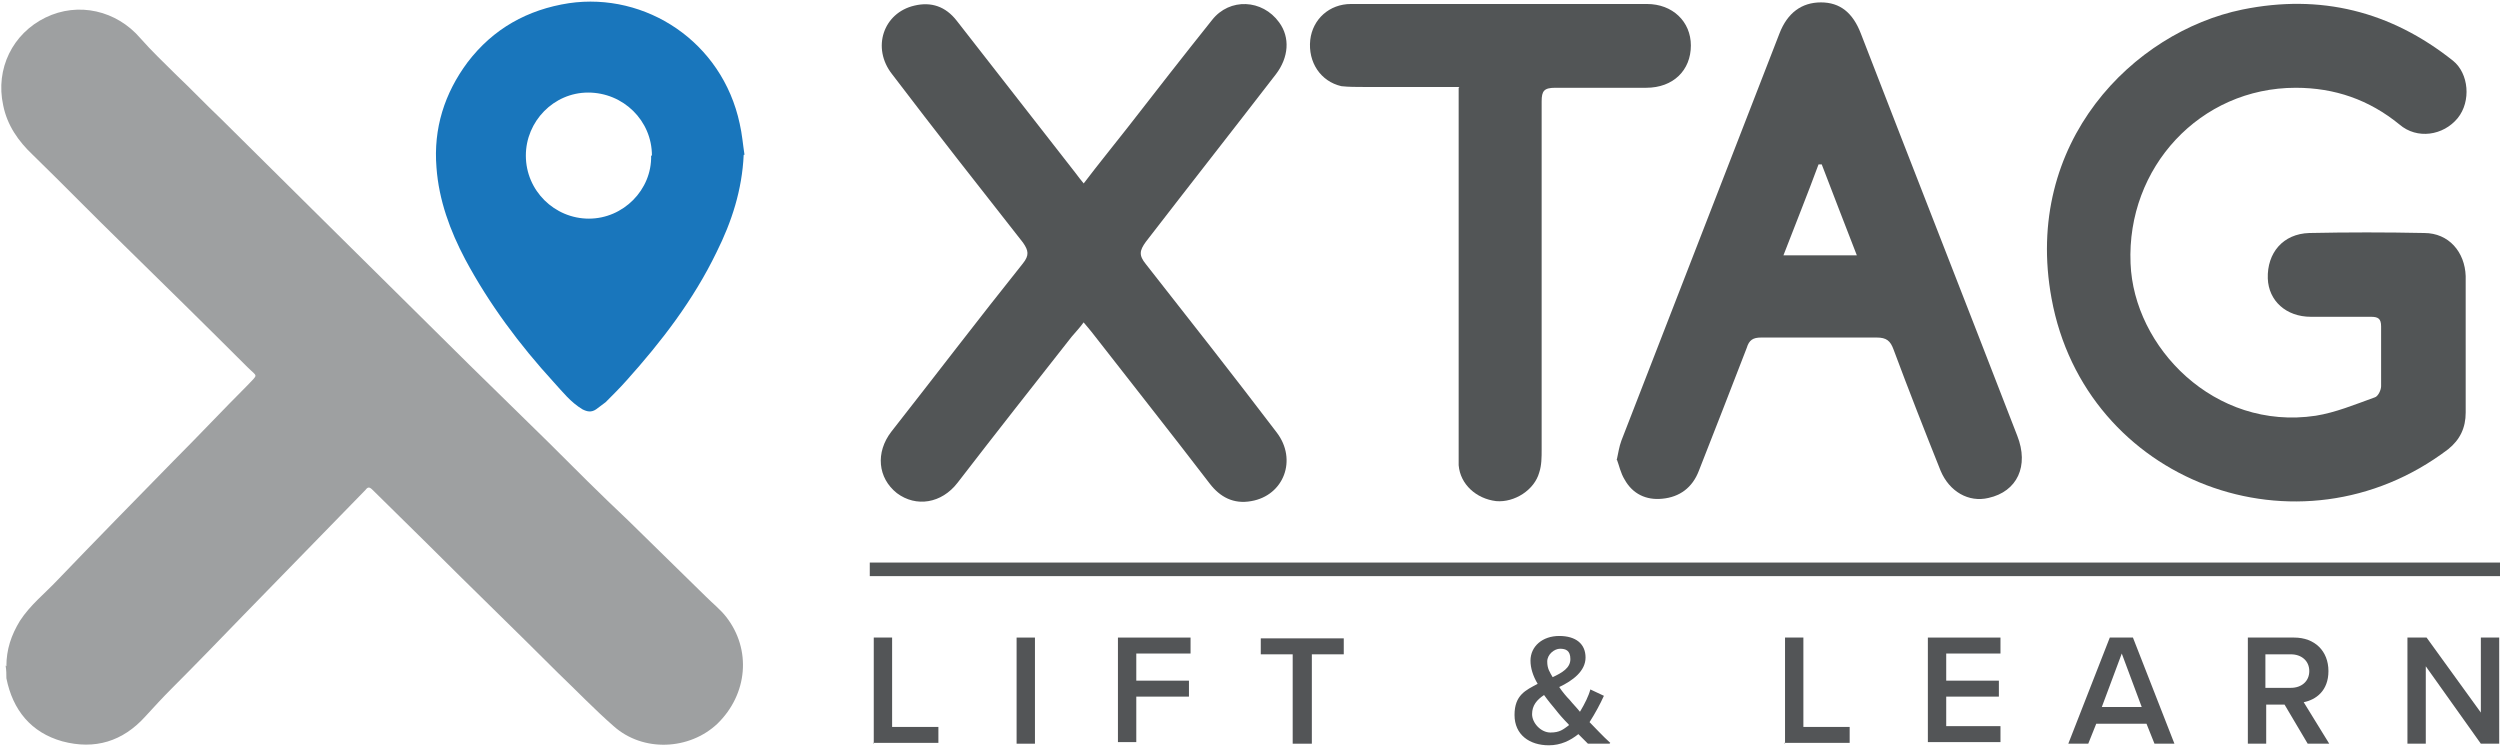 <?xml version="1.0" encoding="UTF-8"?>
<svg id="Layer_1" xmlns="http://www.w3.org/2000/svg" width="313.3" height="93.8" version="1.1" viewBox="0 0 313.3 93.8">
  <!-- Generator: Adobe Illustrator 29.4.0, SVG Export Plug-In . SVG Version: 2.1.0 Build 152)  -->
  <defs>
    <style>
      .st0 {
        fill: #1976bc;
      }

      .st1 {
        fill: #525556;
      }

      .st2 {
        fill: #9ea0a1;
      }

      .st3 {
        fill: #535557;
      }
    </style>
  </defs>
  <g>
    <path class="st3" d="M109.5,93.2v-13.3h2.3v11.2h5.8v2h-8.2Z"/>
    <path class="st3" d="M127.4,93.2v-13.3h2.3v13.3h-2.3Z"/>
    <path class="st3" d="M140.1,93.2v-13.3h9.1v2h-6.8v3.4h6.6v2h-6.6v5.7h-2.3Z"/>
    <path class="st3" d="M162,93.2v-11.2h-4v-2h10.4v2h-4v11.2h-2.3Z"/>
    <path class="st3" d="M201.7,93.2h-2.7c-.3-.3-.7-.7-1.2-1.2-1,.8-2.2,1.4-3.7,1.4-2.4,0-4.3-1.3-4.3-3.8s1.4-3.1,2.9-3.9c-.6-1-.9-2-.9-2.9,0-1.8,1.5-3.1,3.6-3.1s3.3,1,3.3,2.7-1.6,2.9-3.3,3.7c.4.6.9,1.2,1.3,1.6.4.5.9,1,1.3,1.5.6-1,1.1-2,1.3-2.8l1.7.8c-.5,1.1-1.1,2.2-1.8,3.3.8.8,1.6,1.7,2.6,2.6ZM196.6,90.8c-.7-.7-1.3-1.4-1.6-1.8-.5-.6-1-1.2-1.5-1.9-.9.6-1.5,1.3-1.5,2.4s1.1,2.3,2.3,2.3,1.6-.4,2.3-.9ZM194.5,84.9c1.3-.6,2.3-1.2,2.3-2.3s-.6-1.3-1.3-1.3-1.6.7-1.6,1.6.3,1.3.7,2Z"/>
    <path class="st3" d="M223.7,93.2v-13.3h2.3v11.2h5.8v2h-8.2Z"/>
    <path class="st3" d="M241.6,93.2v-13.3h9.1v2h-6.8v3.4h6.6v2h-6.6v3.7h6.8v2h-9.1Z"/>
    <path class="st3" d="M270,93.2l-1-2.5h-6.3l-1,2.5h-2.5l5.2-13.3h2.9l5.2,13.3h-2.5ZM265.9,81.9l-2.5,6.7h5l-2.5-6.7Z"/>
    <path class="st3" d="M289.2,93.2l-2.9-4.9h-2.3v4.9h-2.3v-13.3h5.8c2.6,0,4.3,1.7,4.3,4.2s-1.6,3.6-3.1,3.9l3.2,5.2h-2.7ZM287.1,82h-3.2v4.2h3.2c1.3,0,2.3-.8,2.3-2.1s-1-2.1-2.3-2.1Z"/>
    <path class="st3" d="M310.9,93.2l-6.9-9.7v9.7h-2.3v-13.3h2.4l6.8,9.4v-9.4h2.3v13.3h-2.2Z"/>
  </g>
  <g>
    <g id="OCbds3">
      <g>
        <path class="st2" d="M.8,83.5c0-2.1.6-3.9,1.7-5.7,1.3-2,3.1-3.4,4.7-5.1,4.8-5,9.7-10,14.6-15,3.1-3.1,6.1-6.3,9.2-9.4,1.4-1.5,1.3-1,0-2.3-5.2-5.2-10.4-10.3-15.6-15.4-3.8-3.7-7.5-7.5-11.3-11.2-1.8-1.7-3.2-3.7-3.7-6.2C-.6,8.6,1.6,4.2,5.7,2.2c4.1-2,8.9-.9,11.9,2.6,1.4,1.6,3,3.1,4.5,4.6,1.9,1.8,3.7,3.7,5.6,5.5,3.8,3.8,7.7,7.6,11.5,11.4,3.2,3.2,6.5,6.4,9.7,9.6,3.3,3.3,6.7,6.6,10,9.9,3.3,3.2,6.5,6.4,9.8,9.6,3.3,3.3,6.6,6.6,10,9.8,3.3,3.2,6.5,6.4,9.8,9.6.8.8,1.8,1.6,2.5,2.5,3.2,4.1,2.7,9.7-1.1,13.4-3.5,3.3-9.3,3.6-13,.3-2.4-2.1-4.6-4.4-6.9-6.6-5.5-5.5-11.1-10.9-16.6-16.4-2.2-2.2-4.5-4.4-6.7-6.6-.4-.4-.6-.4-.9,0-5.1,5.2-10.2,10.5-15.3,15.7-3,3.1-6,6.2-9,9.2-1.1,1.1-2.2,2.3-3.3,3.5-2.8,3.1-6.3,4.2-10.4,3.1-3.9-1.1-6.2-3.9-7-7.9,0-.5,0-1-.1-1.6Z"/>
        <path class="st0" d="M93.2,19.4c-.2,4.4-1.5,8.4-3.4,12.2-2.9,6-6.9,11.2-11.3,16.1-.8.9-1.7,1.8-2.6,2.7-.4.3-.8.6-1.2.9-.6.4-1.1.3-1.7,0-1.5-.9-2.5-2.2-3.6-3.4-4.3-4.7-8.1-9.8-11.1-15.4-1.9-3.6-3.3-7.4-3.6-11.5-.4-4.9,1-9.3,3.9-13.2,3.2-4.2,7.5-6.6,12.7-7.4,9.6-1.4,19.2,4.8,21.4,15.1.3,1.3.4,2.6.6,3.9ZM81.7,19.5c0-4.4-3.6-7.9-8-7.9-4.3,0-7.8,3.6-7.8,7.9,0,4.4,3.6,7.9,7.9,7.9,4.3,0,7.9-3.6,7.8-7.9Z"/>
      </g>
    </g>
    <g id="FhsZp1">
      <g>
        <path class="st1" d="M309,43.3c0,2.8,0,5.6,0,8.4,0,1.9-.7,3.4-2.2,4.6-18.7,14.2-45.5,4.1-49.7-18.9-3.6-19.6,10.3-33.4,23.9-36.2,9.8-2,18.6.2,26.4,6.4,2,1.6,2.3,5.1.6,7.2-1.8,2.2-5.1,2.7-7.3.8-3.8-3.1-8.1-4.6-13-4.6-12,0-21.2,10-20.7,22,.4,10.5,10.5,21,23.2,19.1,2.5-.4,4.9-1.4,7.4-2.3.4-.1.8-.9.8-1.4,0-2.5,0-5,0-7.5,0-1-.4-1.2-1.3-1.2-2.5,0-5,0-7.5,0-3.1,0-5.3-2-5.4-4.8-.1-3.2,1.9-5.6,5.2-5.7,4.8-.1,9.6-.1,14.4,0,3.1,0,5.1,2.4,5.2,5.4,0,0,0,0,0,.1,0,2.8,0,5.7,0,8.5Z"/>
        <path class="st1" d="M135.8,23c1.9-2.5,3.7-4.7,5.5-7,3.5-4.5,7-9,10.6-13.5,2.2-2.8,6.3-2.6,8.4.3,1.4,1.9,1.2,4.4-.4,6.5-5.4,7-10.9,14-16.3,21-.8,1.1-.9,1.7,0,2.8,5.5,7,11,14,16.4,21.1,2.6,3.4.9,7.9-3.2,8.6-2.2.4-3.9-.5-5.2-2.2-4.9-6.4-9.9-12.7-14.8-19-.3-.4-.6-.7-1-1.2-.5.7-1,1.2-1.5,1.8-4.8,6.1-9.6,12.2-14.3,18.3-2,2.6-5.2,3.1-7.6,1.3-2.4-1.9-2.7-5.1-.7-7.7,5.5-7,10.9-14.1,16.5-21.1.8-1,.7-1.6,0-2.6-5.5-7-11-14-16.4-21.1-2.6-3.3-1.1-7.7,2.8-8.6,2.1-.5,3.9.1,5.3,1.9,5,6.4,9.9,12.7,14.9,19.1.3.4.6.8,1.1,1.4Z"/>
        <path class="st1" d="M202.6,57.7c.2-.9.3-1.7.6-2.5,6.6-17,13.2-34,19.8-51,1-2.6,2.8-3.9,5.2-3.9,2.4,0,4,1.3,5,3.9,6.5,16.8,13.1,33.6,19.6,50.4,1.5,3.8,0,7-3.6,7.8-2.5.6-4.9-.8-6-3.4-2-5-4-10.1-5.9-15.2-.4-1.1-.9-1.5-2.1-1.5-4.8,0-9.7,0-14.5,0-1,0-1.5.3-1.8,1.3-2,5.2-4,10.3-6,15.4-.8,2.1-2.4,3.3-4.6,3.5-2,.2-3.7-.6-4.7-2.4-.5-.8-.7-1.8-1-2.6ZM223.5,32h9.2c-1.5-3.9-3-7.7-4.4-11.4h-.4c-1.4,3.8-2.9,7.5-4.4,11.4Z"/>
        <path class="st1" d="M182.9,10.9c-4.2,0-8.1,0-12,0-.9,0-1.9,0-2.8-.1-2.6-.6-4.2-3-3.9-5.8.3-2.6,2.4-4.5,5.1-4.5,8.1,0,16.3,0,24.4,0,4.2,0,8.5,0,12.7,0,3.2,0,5.5,2.2,5.5,5.2,0,3.1-2.2,5.3-5.6,5.3-3.8,0-7.6,0-11.4,0-1.4,0-1.7.4-1.7,1.7,0,14.5,0,29.1,0,43.6,0,1,0,2-.3,2.9-.6,2.2-3.1,3.8-5.4,3.6-2.5-.3-4.5-2.1-4.7-4.5,0-.7,0-1.5,0-2.2,0-14.3,0-28.5,0-42.8v-2.3Z"/>
        <path class="st1" d="M109,72.2v-1.7h204.4v1.7H109Z"/>
      </g>
    </g>
  </g>
</svg>